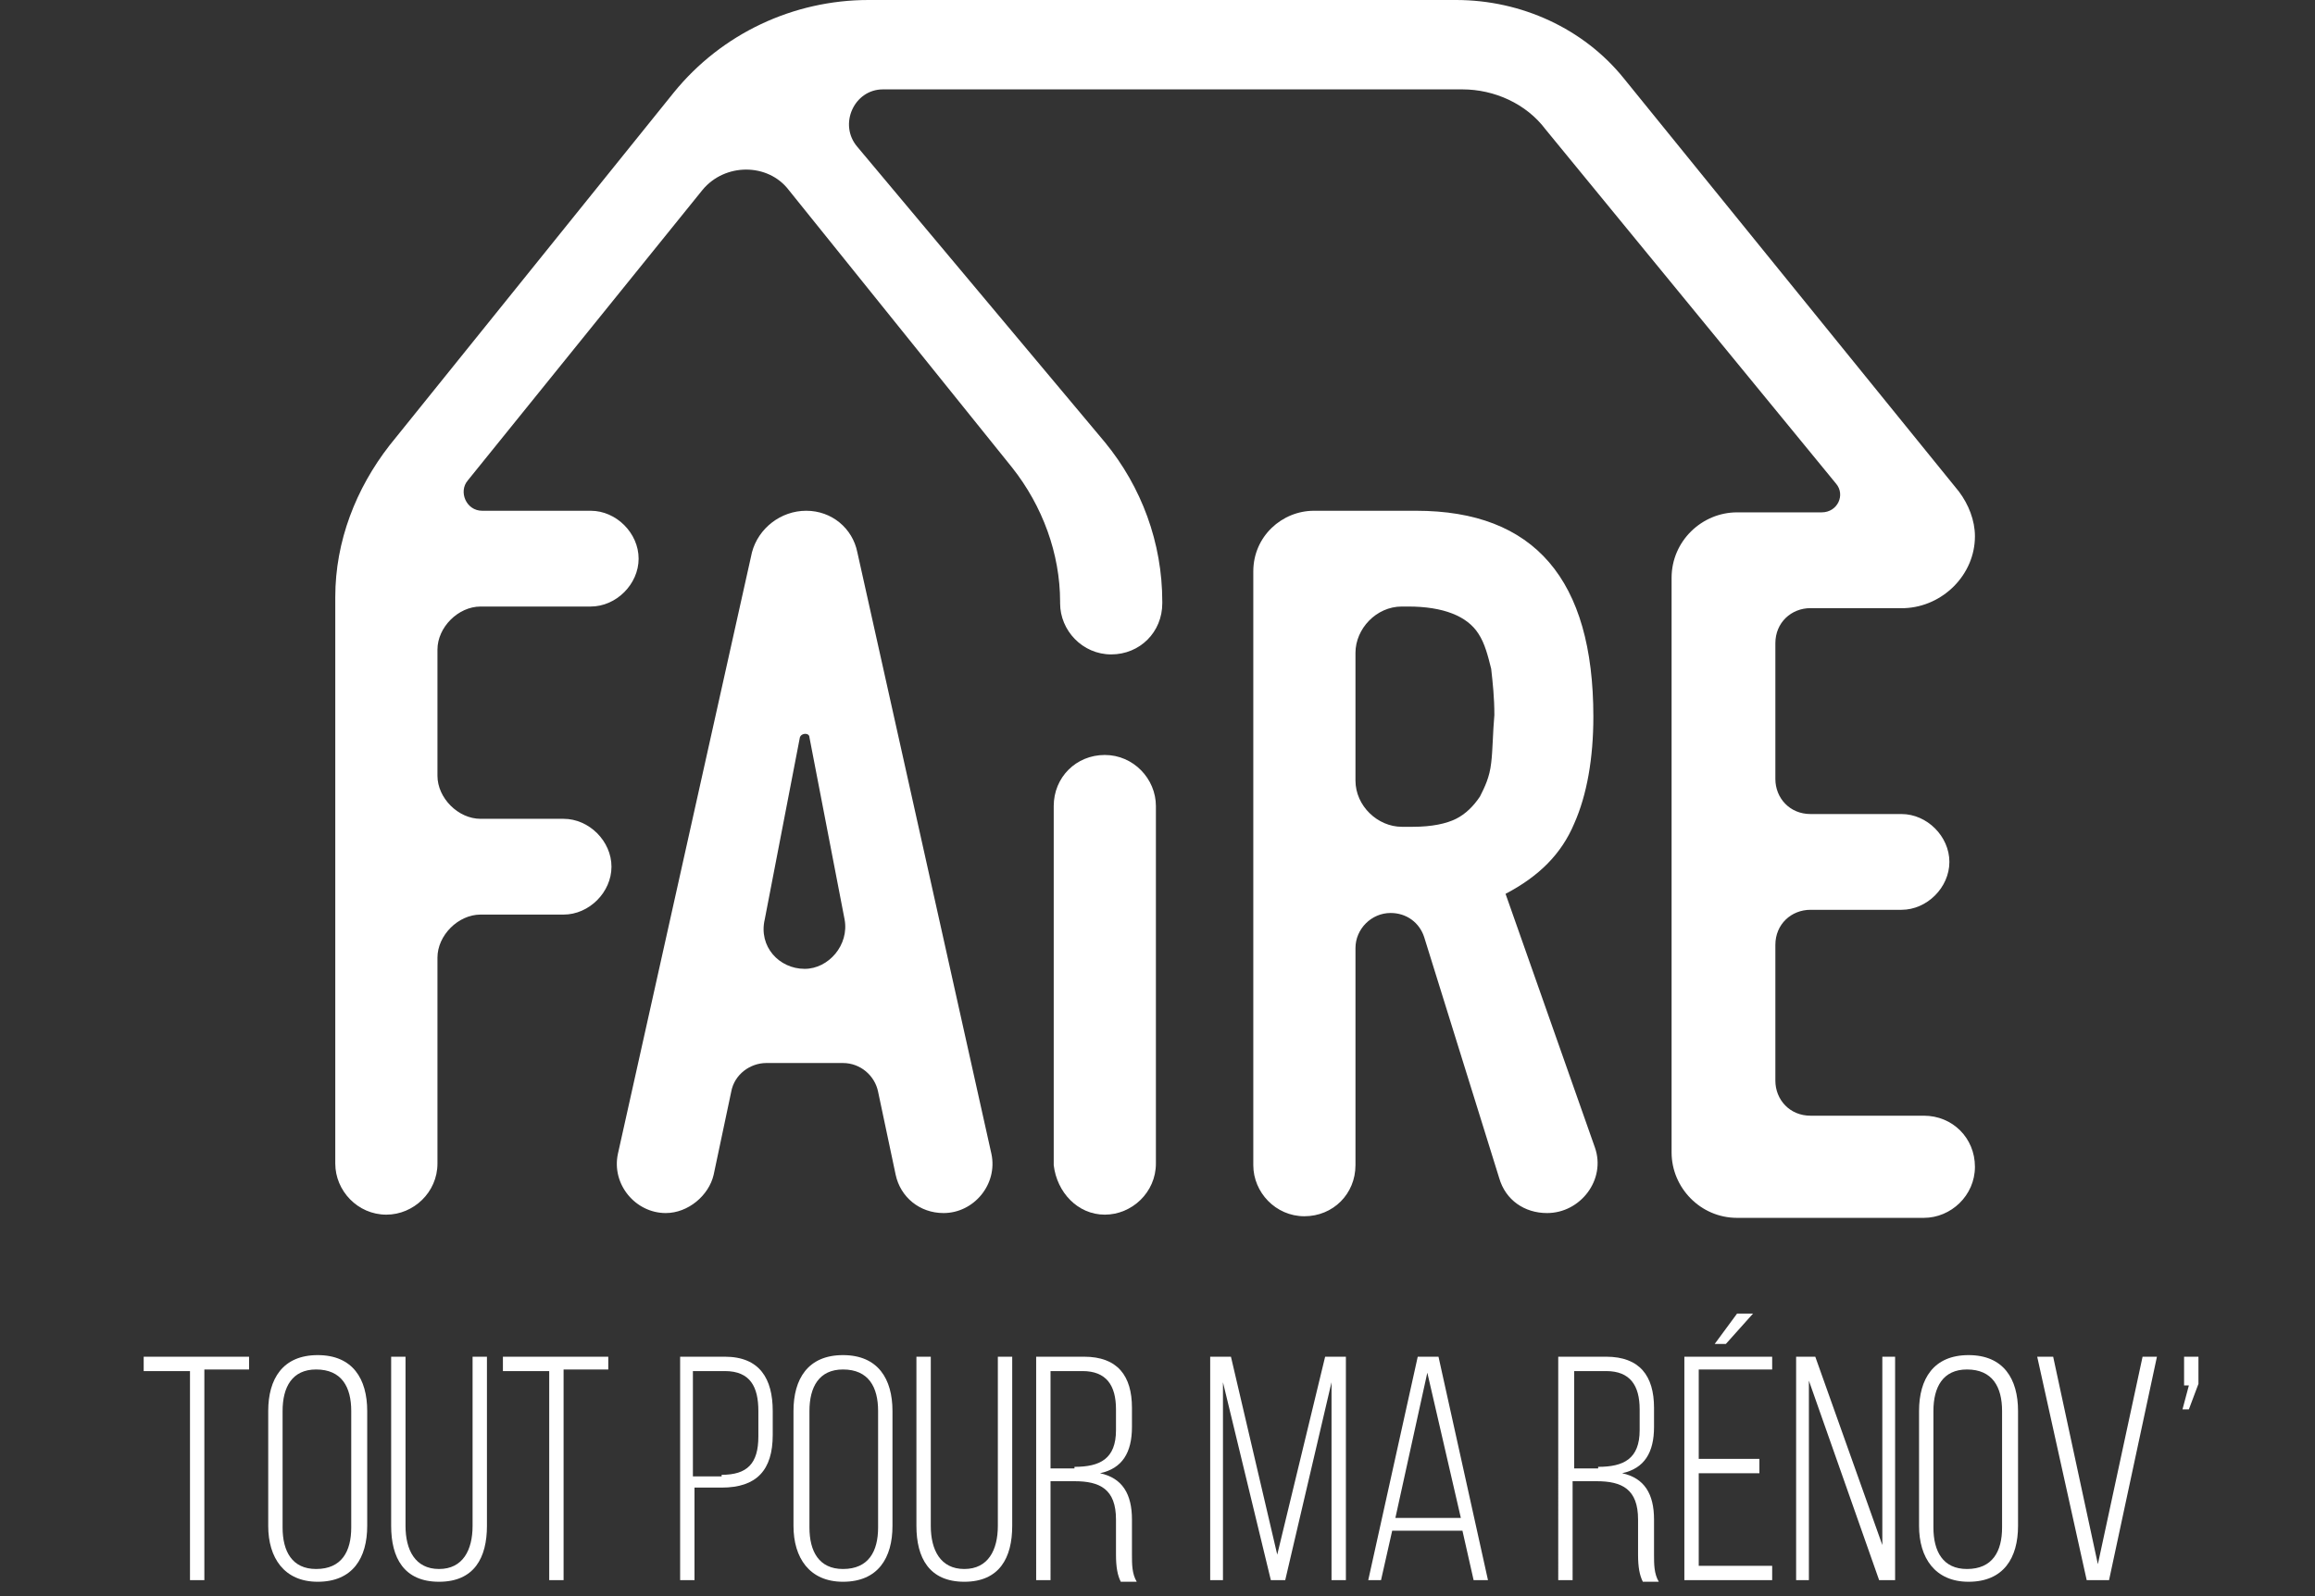 <?xml version="1.0" encoding="utf-8"?>
<!-- Generator: Adobe Illustrator 23.1.1, SVG Export Plug-In . SVG Version: 6.00 Build 0)  -->
<svg version="1.1" id="logo" xmlns="http://www.w3.org/2000/svg" xmlns:xlink="http://www.w3.org/1999/xlink" x="0px" y="0px"
	 viewBox="0 0 145 100" style="enable-background:new 0 0 145 100;" xml:space="preserve">
<rect x="0" y="0" width="145" height="100" fill="#333333" stroke="none"/>
<style type="text/css">
	.st0{fill:#FFFFFF;}
	.st1{enable-background:new    ;}
</style>
<path class="st0" d="M47.1,34.6l-8.4,37.7c-0.4,1.9,1.1,3.7,3,3.7c1.4,0,2.7-1.1,3-2.4l1.1-5.2c0.2-1.1,1.2-1.8,2.2-1.8h4.8
	c1.1,0,2,0.8,2.2,1.8l1.1,5.2c0.3,1.4,1.5,2.4,3,2.4c1.9,0,3.4-1.8,3-3.7l-8.4-37.7c-0.3-1.5-1.6-2.6-3.2-2.6
	C48.9,32,47.5,33.1,47.1,34.6L47.1,34.6z M52.9,57.6c0.3,1.6-1,3.1-2.5,3.1c-1.6,0-2.9-1.4-2.5-3.1l2.2-11.4c0.1-0.3,0.6-0.3,0.6,0
	L52.9,57.6z M98.6,51.6c0.8-1.8,1.2-4.1,1.2-6.7c0-8.6-3.7-12.9-11.1-12.9h-6.4c-2,0-3.8,1.6-3.8,3.8V73c0,1.7,1.4,3.2,3.2,3.2
	s3.2-1.4,3.2-3.2V59.4c0-1.2,1-2.2,2.2-2.2c1,0,1.8,0.6,2.1,1.5l4.7,15.1c0.4,1.4,1.6,2.2,3,2.2c2.1,0,3.7-2.1,3-4.1L94.3,56
	C96.4,54.9,97.8,53.5,98.6,51.6z M93.4,47.8c-0.1,0.9-0.4,1.5-0.7,2.1c-0.4,0.6-0.9,1.1-1.5,1.4s-1.5,0.5-2.7,0.5h-0.7
	c-1.5,0-2.9-1.3-2.9-2.9v-8c0-1.5,1.3-2.9,2.9-2.9h0.4c2.2,0,3.7,0.6,4.4,1.7c0.4,0.6,0.6,1.4,0.8,2.2c0.1,0.9,0.2,1.8,0.2,2.9
	C93.5,45.9,93.5,47,93.4,47.8z"/>
<path class="st0" d="M123.7,33.6c0-1-0.4-2-1-2.8l-21-25.9C99.2,1.8,95.3,0,91.2,0H54.4c-4.7,0-9.2,2.1-12.2,5.8L24.4,27.9
	c-2.1,2.7-3.4,6-3.4,9.5v35.5c0,1.7,1.4,3.2,3.2,3.2c1.7,0,3.2-1.4,3.2-3.2V60c0-1.4,1.3-2.7,2.7-2.7h5.2c1.6,0,3-1.4,3-3
	s-1.4-3-3-3h-5.2c-1.4,0-2.7-1.3-2.7-2.7v-7.9c0-1.4,1.3-2.7,2.7-2.7H37c1.6,0,3-1.4,3-3s-1.4-3-3-3h-6.8c-1,0-1.5-1.2-0.9-1.9
	L44,11.9c1.4-1.7,4.1-1.7,5.4,0l14,17.4c1.9,2.4,3,5.4,3,8.4v0.1c0,1.7,1.4,3.2,3.2,3.2s3.2-1.4,3.2-3.2v-0.1c0-3.7-1.3-7.2-3.6-10
	L53.7,9.2c-1.2-1.4-0.2-3.6,1.6-3.6h36.3c2,0,4,0.9,5.2,2.5L115,30.3c0.6,0.7,0.1,1.8-0.9,1.8h-5.3c-2.2,0-4.1,1.8-4.1,4.1v36
	c0,2.2,1.8,4.1,4.1,4.1h11.7c1.7,0,3.2-1.4,3.2-3.2s-1.4-3.2-3.2-3.2h-7.1c-1.3,0-2.2-1-2.2-2.2v-8.5c0-1.3,1-2.2,2.2-2.2h5.7
	c1.6,0,3-1.4,3-3s-1.4-3-3-3h-5.7c-1.3,0-2.2-1-2.2-2.2v-8.5c0-1.3,1-2.2,2.2-2.2h5.9C121.7,38,123.7,36,123.7,33.6z"/>
<path class="st0" d="M69.2,76.1c1.7,0,3.2-1.4,3.2-3.2V50.5c0-1.7-1.4-3.2-3.2-3.2S66,48.7,66,50.5V73
	C66.2,74.7,67.5,76.1,69.2,76.1z"/>
<g class="st1">
	<path class="st0" d="M11.9,99V85.9H9V85h6.6v0.8h-2.8V99H11.9z"/>
	<path class="st0" d="M16.8,88.4c0-2,0.9-3.5,3.1-3.5c2.2,0,3.1,1.5,3.1,3.5v7.2c0,2-0.9,3.5-3.1,3.5c-2.1,0-3.1-1.5-3.1-3.5V88.4z
		 M17.7,95.7c0,1.5,0.6,2.6,2.1,2.6c1.6,0,2.2-1.1,2.2-2.6v-7.3c0-1.5-0.6-2.6-2.2-2.6c-1.5,0-2.1,1.1-2.1,2.6V95.7z"/>
	<path class="st0" d="M25.4,95.6c0,1.5,0.6,2.7,2.1,2.7s2.1-1.2,2.1-2.7V85h0.9v10.6c0,2-0.8,3.5-3,3.5s-3-1.5-3-3.5V85h0.9V95.6z"
		/>
	<path class="st0" d="M34.4,99V85.9h-2.9V85h6.6v0.8h-2.8V99H34.4z"/>
	<path class="st0" d="M45.4,85c2.2,0,3,1.4,3,3.4v1.5c0,2.2-1,3.3-3.2,3.3h-1.7V99h-0.9V85H45.4z M45.2,92.4c1.6,0,2.3-0.7,2.3-2.4
		v-1.6c0-1.5-0.5-2.5-2.1-2.5h-2v6.6H45.2z"/>
	<path class="st0" d="M49.7,88.4c0-2,0.9-3.5,3.1-3.5c2.2,0,3.1,1.5,3.1,3.5v7.2c0,2-0.9,3.5-3.1,3.5c-2.1,0-3.1-1.5-3.1-3.5V88.4z
		 M50.7,95.7c0,1.5,0.6,2.6,2.1,2.6c1.6,0,2.2-1.1,2.2-2.6v-7.3c0-1.5-0.6-2.6-2.2-2.6c-1.5,0-2.1,1.1-2.1,2.6V95.7z"/>
	<path class="st0" d="M58.3,95.6c0,1.5,0.6,2.7,2.1,2.7s2.1-1.2,2.1-2.7V85h0.9v10.6c0,2-0.8,3.5-3,3.5s-3-1.5-3-3.5V85h0.9V95.6z"
		/>
	<path class="st0" d="M67.9,85c2.1,0,3,1.2,3,3.2v1.2c0,1.6-0.6,2.6-2,2.9c1.4,0.3,2,1.3,2,2.9v2.2c0,0.6,0,1.2,0.3,1.7h-1
		c-0.2-0.4-0.3-0.9-0.3-1.7v-2.2c0-1.9-1-2.4-2.6-2.4h-1.5V99h-0.9V85H67.9z M67.3,91.9c1.6,0,2.6-0.5,2.6-2.3v-1.3
		c0-1.5-0.6-2.4-2.1-2.4h-2v6.1H67.3z"/>
	<path class="st0" d="M80.5,99h-0.9l-3-12.4V99h-0.8V85h1.3L80,97.4L83,85h1.3v14h-0.9V86.6L80.5,99z"/>
	<path class="st0" d="M87.2,95.9L86.5,99h-0.8l3.1-14h1.3l3.1,14h-0.9l-0.7-3.1H87.2z M87.4,95.1h4.1l-2.1-9.1L87.4,95.1z"/>
	<path class="st0" d="M100.6,85c2.1,0,3,1.2,3,3.2v1.2c0,1.6-0.6,2.6-2,2.9c1.4,0.3,2,1.3,2,2.9v2.2c0,0.6,0,1.2,0.3,1.7h-1
		c-0.2-0.4-0.3-0.9-0.3-1.7v-2.2c0-1.9-1-2.4-2.6-2.4h-1.5V99h-0.9V85H100.6z M100.1,91.9c1.6,0,2.6-0.5,2.6-2.3v-1.3
		c0-1.5-0.6-2.4-2.1-2.4h-2v6.1H100.1z"/>
	<path class="st0" d="M110.2,91.5v0.8h-3.8v5.8h4.6V99h-5.5V85h5.5v0.8h-4.6v5.6H110.2z M109.8,82.3l-1.7,1.9h-0.7l1.4-1.9H109.8z"
		/>
	<path class="st0" d="M113.3,99h-0.8V85h1.2l4.2,11.8V85h0.8v14h-1l-4.4-12.5V99z"/>
	<path class="st0" d="M120.2,88.4c0-2,0.9-3.5,3.1-3.5c2.2,0,3.1,1.5,3.1,3.5v7.2c0,2-0.9,3.5-3.1,3.5c-2.1,0-3.1-1.5-3.1-3.5V88.4z
		 M121.1,95.7c0,1.5,0.6,2.6,2.1,2.6c1.6,0,2.2-1.1,2.2-2.6v-7.3c0-1.5-0.6-2.6-2.2-2.6c-1.5,0-2.1,1.1-2.1,2.6V95.7z"/>
	<path class="st0" d="M128.6,85l2.8,13l2.8-13h0.9l-3,14h-1.4l-3.1-14H128.6z"/>
	<path class="st0" d="M137.1,88.3h-0.4l0.4-1.5h-0.3V85h0.9v1.7L137.1,88.3z"/>
</g>
</svg>
